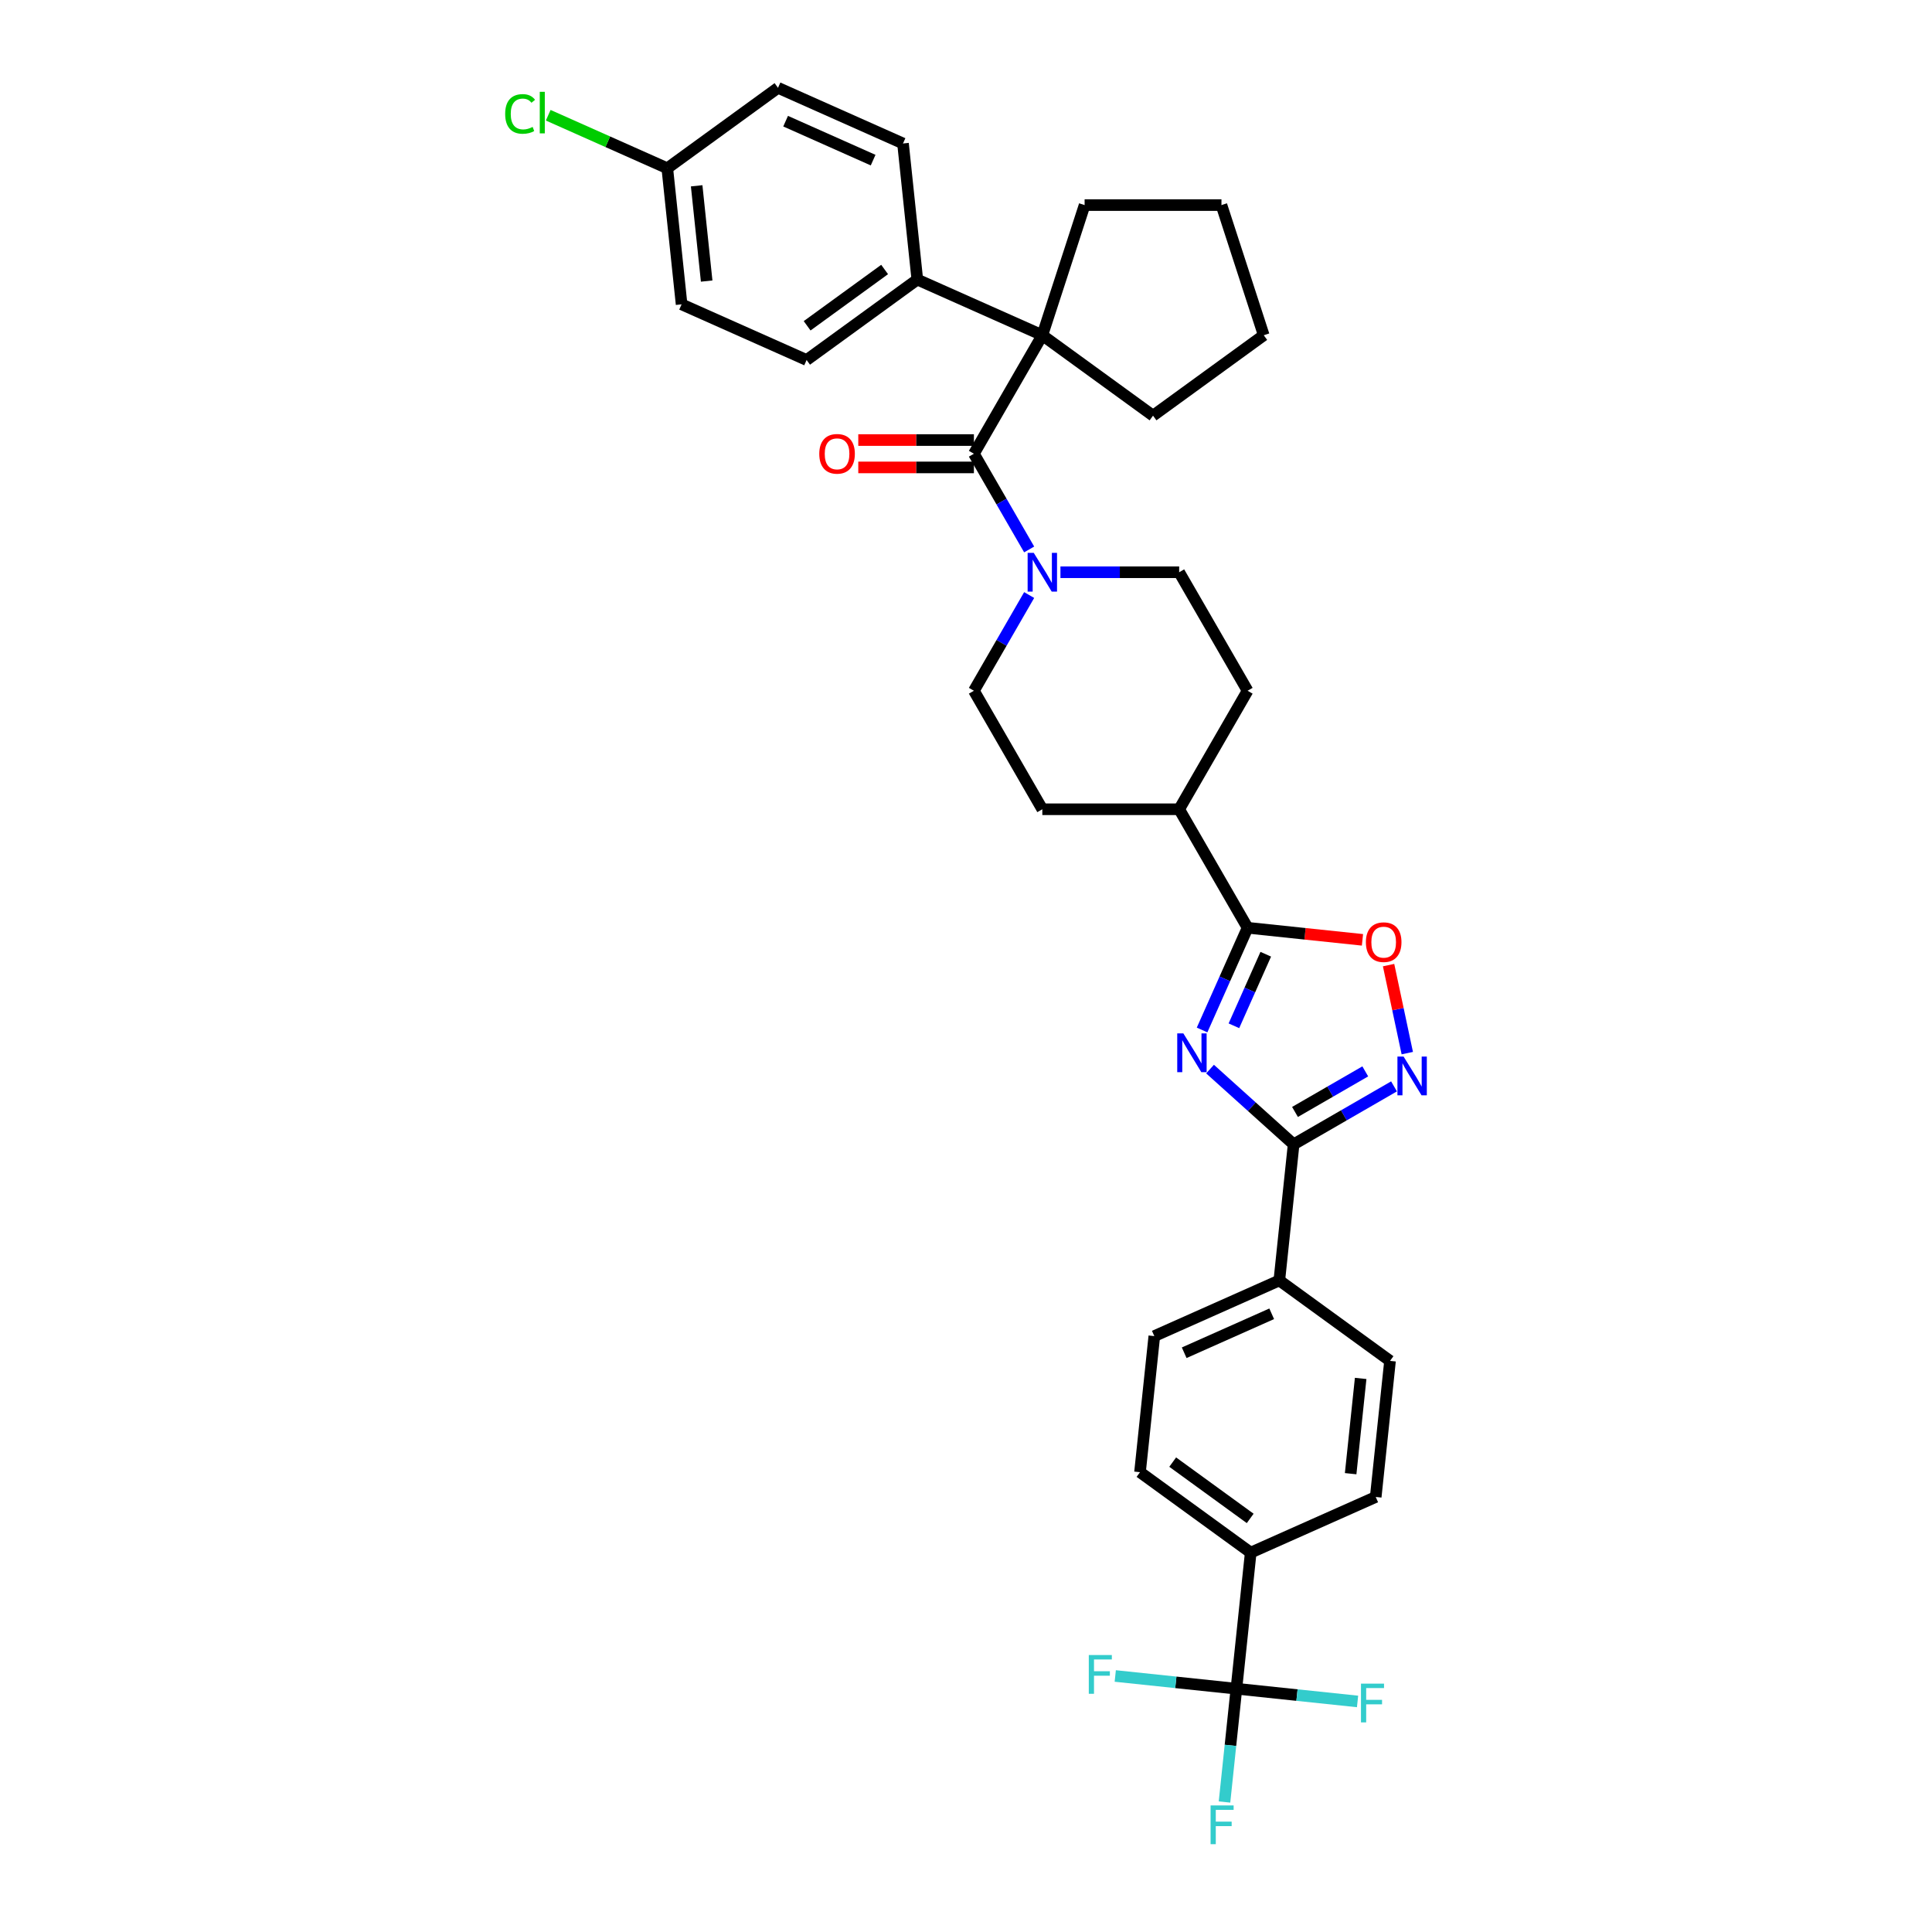 <?xml version='1.0' encoding='iso-8859-1'?>
<svg version='1.1' baseProfile='full'
              xmlns='http://www.w3.org/2000/svg'
                      xmlns:rdkit='http://www.rdkit.org/xml'
                      xmlns:xlink='http://www.w3.org/1999/xlink'
                  xml:space='preserve'
width='1000px' height='1000px' viewBox='0 0 1000 1000'>
<!-- END OF HEADER -->
<rect style='opacity:1.0;fill:#FFFFFF;stroke:none' width='1000' height='1000' x='0' y='0'> </rect>
<path class='bond-0' d='M 504.092,234.853 L 518.393,259.623' style='fill:none;fill-rule:evenodd;stroke:#000000;stroke-width:6px;stroke-linecap:butt;stroke-linejoin:miter;stroke-opacity:1' />
<path class='bond-0' d='M 518.393,259.623 L 532.694,284.392' style='fill:none;fill-rule:evenodd;stroke:#0000FF;stroke-width:6px;stroke-linecap:butt;stroke-linejoin:miter;stroke-opacity:1' />
<path class='bond-1' d='M 504.092,227.77 L 474.167,227.77' style='fill:none;fill-rule:evenodd;stroke:#000000;stroke-width:6px;stroke-linecap:butt;stroke-linejoin:miter;stroke-opacity:1' />
<path class='bond-1' d='M 474.167,227.77 L 444.242,227.77' style='fill:none;fill-rule:evenodd;stroke:#FF0000;stroke-width:6px;stroke-linecap:butt;stroke-linejoin:miter;stroke-opacity:1' />
<path class='bond-1' d='M 504.092,241.936 L 474.167,241.936' style='fill:none;fill-rule:evenodd;stroke:#000000;stroke-width:6px;stroke-linecap:butt;stroke-linejoin:miter;stroke-opacity:1' />
<path class='bond-1' d='M 474.167,241.936 L 444.242,241.936' style='fill:none;fill-rule:evenodd;stroke:#FF0000;stroke-width:6px;stroke-linecap:butt;stroke-linejoin:miter;stroke-opacity:1' />
<path class='bond-2' d='M 504.092,234.853 L 539.507,173.513' style='fill:none;fill-rule:evenodd;stroke:#000000;stroke-width:6px;stroke-linecap:butt;stroke-linejoin:miter;stroke-opacity:1' />
<path class='bond-3' d='M 548.884,296.193 L 579.61,296.193' style='fill:none;fill-rule:evenodd;stroke:#0000FF;stroke-width:6px;stroke-linecap:butt;stroke-linejoin:miter;stroke-opacity:1' />
<path class='bond-3' d='M 579.61,296.193 L 610.336,296.193' style='fill:none;fill-rule:evenodd;stroke:#000000;stroke-width:6px;stroke-linecap:butt;stroke-linejoin:miter;stroke-opacity:1' />
<path class='bond-4' d='M 532.694,307.993 L 518.393,332.762' style='fill:none;fill-rule:evenodd;stroke:#0000FF;stroke-width:6px;stroke-linecap:butt;stroke-linejoin:miter;stroke-opacity:1' />
<path class='bond-4' d='M 518.393,332.762 L 504.092,357.532' style='fill:none;fill-rule:evenodd;stroke:#000000;stroke-width:6px;stroke-linecap:butt;stroke-linejoin:miter;stroke-opacity:1' />
<path class='bond-5' d='M 728.409,545.096 L 723.567,522.318' style='fill:none;fill-rule:evenodd;stroke:#0000FF;stroke-width:6px;stroke-linecap:butt;stroke-linejoin:miter;stroke-opacity:1' />
<path class='bond-5' d='M 723.567,522.318 L 718.726,499.539' style='fill:none;fill-rule:evenodd;stroke:#FF0000;stroke-width:6px;stroke-linecap:butt;stroke-linejoin:miter;stroke-opacity:1' />
<path class='bond-6' d='M 721.54,562.311 L 695.559,577.311' style='fill:none;fill-rule:evenodd;stroke:#0000FF;stroke-width:6px;stroke-linecap:butt;stroke-linejoin:miter;stroke-opacity:1' />
<path class='bond-6' d='M 695.559,577.311 L 669.578,592.311' style='fill:none;fill-rule:evenodd;stroke:#000000;stroke-width:6px;stroke-linecap:butt;stroke-linejoin:miter;stroke-opacity:1' />
<path class='bond-6' d='M 706.662,554.543 L 688.476,565.043' style='fill:none;fill-rule:evenodd;stroke:#0000FF;stroke-width:6px;stroke-linecap:butt;stroke-linejoin:miter;stroke-opacity:1' />
<path class='bond-6' d='M 688.476,565.043 L 670.289,575.543' style='fill:none;fill-rule:evenodd;stroke:#000000;stroke-width:6px;stroke-linecap:butt;stroke-linejoin:miter;stroke-opacity:1' />
<path class='bond-7' d='M 705.213,486.461 L 675.481,483.337' style='fill:none;fill-rule:evenodd;stroke:#FF0000;stroke-width:6px;stroke-linecap:butt;stroke-linejoin:miter;stroke-opacity:1' />
<path class='bond-7' d='M 675.481,483.337 L 645.75,480.212' style='fill:none;fill-rule:evenodd;stroke:#000000;stroke-width:6px;stroke-linecap:butt;stroke-linejoin:miter;stroke-opacity:1' />
<path class='bond-8' d='M 645.75,480.212 L 633.973,506.664' style='fill:none;fill-rule:evenodd;stroke:#000000;stroke-width:6px;stroke-linecap:butt;stroke-linejoin:miter;stroke-opacity:1' />
<path class='bond-8' d='M 633.973,506.664 L 622.195,533.117' style='fill:none;fill-rule:evenodd;stroke:#0000FF;stroke-width:6px;stroke-linecap:butt;stroke-linejoin:miter;stroke-opacity:1' />
<path class='bond-8' d='M 655.158,493.909 L 646.914,512.426' style='fill:none;fill-rule:evenodd;stroke:#000000;stroke-width:6px;stroke-linecap:butt;stroke-linejoin:miter;stroke-opacity:1' />
<path class='bond-8' d='M 646.914,512.426 L 638.669,530.943' style='fill:none;fill-rule:evenodd;stroke:#0000FF;stroke-width:6px;stroke-linecap:butt;stroke-linejoin:miter;stroke-opacity:1' />
<path class='bond-9' d='M 645.75,480.212 L 610.336,418.872' style='fill:none;fill-rule:evenodd;stroke:#000000;stroke-width:6px;stroke-linecap:butt;stroke-linejoin:miter;stroke-opacity:1' />
<path class='bond-10' d='M 626.319,553.361 L 647.948,572.836' style='fill:none;fill-rule:evenodd;stroke:#0000FF;stroke-width:6px;stroke-linecap:butt;stroke-linejoin:miter;stroke-opacity:1' />
<path class='bond-10' d='M 647.948,572.836 L 669.578,592.311' style='fill:none;fill-rule:evenodd;stroke:#000000;stroke-width:6px;stroke-linecap:butt;stroke-linejoin:miter;stroke-opacity:1' />
<path class='bond-11' d='M 669.578,592.311 L 662.174,662.752' style='fill:none;fill-rule:evenodd;stroke:#000000;stroke-width:6px;stroke-linecap:butt;stroke-linejoin:miter;stroke-opacity:1' />
<path class='bond-12' d='M 610.336,418.872 L 645.75,357.532' style='fill:none;fill-rule:evenodd;stroke:#000000;stroke-width:6px;stroke-linecap:butt;stroke-linejoin:miter;stroke-opacity:1' />
<path class='bond-13' d='M 610.336,418.872 L 539.507,418.872' style='fill:none;fill-rule:evenodd;stroke:#000000;stroke-width:6px;stroke-linecap:butt;stroke-linejoin:miter;stroke-opacity:1' />
<path class='bond-14' d='M 662.174,662.752 L 597.468,691.561' style='fill:none;fill-rule:evenodd;stroke:#000000;stroke-width:6px;stroke-linecap:butt;stroke-linejoin:miter;stroke-opacity:1' />
<path class='bond-14' d='M 658.23,680.014 L 612.936,700.181' style='fill:none;fill-rule:evenodd;stroke:#000000;stroke-width:6px;stroke-linecap:butt;stroke-linejoin:miter;stroke-opacity:1' />
<path class='bond-15' d='M 662.174,662.752 L 719.476,704.384' style='fill:none;fill-rule:evenodd;stroke:#000000;stroke-width:6px;stroke-linecap:butt;stroke-linejoin:miter;stroke-opacity:1' />
<path class='bond-16' d='M 645.75,357.532 L 610.336,296.193' style='fill:none;fill-rule:evenodd;stroke:#000000;stroke-width:6px;stroke-linecap:butt;stroke-linejoin:miter;stroke-opacity:1' />
<path class='bond-17' d='M 504.092,357.532 L 539.507,418.872' style='fill:none;fill-rule:evenodd;stroke:#000000;stroke-width:6px;stroke-linecap:butt;stroke-linejoin:miter;stroke-opacity:1' />
<path class='bond-18' d='M 597.468,691.561 L 590.065,762.002' style='fill:none;fill-rule:evenodd;stroke:#000000;stroke-width:6px;stroke-linecap:butt;stroke-linejoin:miter;stroke-opacity:1' />
<path class='bond-19' d='M 590.065,762.002 L 647.367,803.634' style='fill:none;fill-rule:evenodd;stroke:#000000;stroke-width:6px;stroke-linecap:butt;stroke-linejoin:miter;stroke-opacity:1' />
<path class='bond-19' d='M 606.986,756.786 L 647.098,785.929' style='fill:none;fill-rule:evenodd;stroke:#000000;stroke-width:6px;stroke-linecap:butt;stroke-linejoin:miter;stroke-opacity:1' />
<path class='bond-20' d='M 647.367,803.634 L 712.072,774.825' style='fill:none;fill-rule:evenodd;stroke:#000000;stroke-width:6px;stroke-linecap:butt;stroke-linejoin:miter;stroke-opacity:1' />
<path class='bond-21' d='M 647.367,803.634 L 639.963,874.075' style='fill:none;fill-rule:evenodd;stroke:#000000;stroke-width:6px;stroke-linecap:butt;stroke-linejoin:miter;stroke-opacity:1' />
<path class='bond-22' d='M 712.072,774.825 L 719.476,704.384' style='fill:none;fill-rule:evenodd;stroke:#000000;stroke-width:6px;stroke-linecap:butt;stroke-linejoin:miter;stroke-opacity:1' />
<path class='bond-22' d='M 699.094,762.778 L 704.277,713.47' style='fill:none;fill-rule:evenodd;stroke:#000000;stroke-width:6px;stroke-linecap:butt;stroke-linejoin:miter;stroke-opacity:1' />
<path class='bond-23' d='M 639.963,874.075 L 636.881,903.396' style='fill:none;fill-rule:evenodd;stroke:#000000;stroke-width:6px;stroke-linecap:butt;stroke-linejoin:miter;stroke-opacity:1' />
<path class='bond-23' d='M 636.881,903.396 L 633.8,932.716' style='fill:none;fill-rule:evenodd;stroke:#33CCCC;stroke-width:6px;stroke-linecap:butt;stroke-linejoin:miter;stroke-opacity:1' />
<path class='bond-24' d='M 639.963,874.075 L 608.61,870.78' style='fill:none;fill-rule:evenodd;stroke:#000000;stroke-width:6px;stroke-linecap:butt;stroke-linejoin:miter;stroke-opacity:1' />
<path class='bond-24' d='M 608.61,870.78 L 577.257,867.484' style='fill:none;fill-rule:evenodd;stroke:#33CCCC;stroke-width:6px;stroke-linecap:butt;stroke-linejoin:miter;stroke-opacity:1' />
<path class='bond-25' d='M 639.963,874.075 L 671.316,877.37' style='fill:none;fill-rule:evenodd;stroke:#000000;stroke-width:6px;stroke-linecap:butt;stroke-linejoin:miter;stroke-opacity:1' />
<path class='bond-25' d='M 671.316,877.37 L 702.669,880.666' style='fill:none;fill-rule:evenodd;stroke:#33CCCC;stroke-width:6px;stroke-linecap:butt;stroke-linejoin:miter;stroke-opacity:1' />
<path class='bond-26' d='M 539.507,173.513 L 474.801,144.704' style='fill:none;fill-rule:evenodd;stroke:#000000;stroke-width:6px;stroke-linecap:butt;stroke-linejoin:miter;stroke-opacity:1' />
<path class='bond-27' d='M 539.507,173.513 L 561.394,106.151' style='fill:none;fill-rule:evenodd;stroke:#000000;stroke-width:6px;stroke-linecap:butt;stroke-linejoin:miter;stroke-opacity:1' />
<path class='bond-28' d='M 539.507,173.513 L 596.808,215.145' style='fill:none;fill-rule:evenodd;stroke:#000000;stroke-width:6px;stroke-linecap:butt;stroke-linejoin:miter;stroke-opacity:1' />
<path class='bond-29' d='M 474.801,144.704 L 417.499,186.337' style='fill:none;fill-rule:evenodd;stroke:#000000;stroke-width:6px;stroke-linecap:butt;stroke-linejoin:miter;stroke-opacity:1' />
<path class='bond-29' d='M 457.879,139.489 L 417.768,168.631' style='fill:none;fill-rule:evenodd;stroke:#000000;stroke-width:6px;stroke-linecap:butt;stroke-linejoin:miter;stroke-opacity:1' />
<path class='bond-30' d='M 474.801,144.704 L 467.397,74.263' style='fill:none;fill-rule:evenodd;stroke:#000000;stroke-width:6px;stroke-linecap:butt;stroke-linejoin:miter;stroke-opacity:1' />
<path class='bond-31' d='M 561.394,106.151 L 632.223,106.151' style='fill:none;fill-rule:evenodd;stroke:#000000;stroke-width:6px;stroke-linecap:butt;stroke-linejoin:miter;stroke-opacity:1' />
<path class='bond-32' d='M 596.808,215.145 L 654.11,173.513' style='fill:none;fill-rule:evenodd;stroke:#000000;stroke-width:6px;stroke-linecap:butt;stroke-linejoin:miter;stroke-opacity:1' />
<path class='bond-33' d='M 417.499,186.337 L 352.794,157.528' style='fill:none;fill-rule:evenodd;stroke:#000000;stroke-width:6px;stroke-linecap:butt;stroke-linejoin:miter;stroke-opacity:1' />
<path class='bond-34' d='M 467.397,74.263 L 402.692,45.455' style='fill:none;fill-rule:evenodd;stroke:#000000;stroke-width:6px;stroke-linecap:butt;stroke-linejoin:miter;stroke-opacity:1' />
<path class='bond-34' d='M 451.93,82.883 L 406.636,62.717' style='fill:none;fill-rule:evenodd;stroke:#000000;stroke-width:6px;stroke-linecap:butt;stroke-linejoin:miter;stroke-opacity:1' />
<path class='bond-35' d='M 632.223,106.151 L 654.11,173.513' style='fill:none;fill-rule:evenodd;stroke:#000000;stroke-width:6px;stroke-linecap:butt;stroke-linejoin:miter;stroke-opacity:1' />
<path class='bond-36' d='M 352.794,157.528 L 345.39,87.087' style='fill:none;fill-rule:evenodd;stroke:#000000;stroke-width:6px;stroke-linecap:butt;stroke-linejoin:miter;stroke-opacity:1' />
<path class='bond-36' d='M 365.771,145.481 L 360.589,96.172' style='fill:none;fill-rule:evenodd;stroke:#000000;stroke-width:6px;stroke-linecap:butt;stroke-linejoin:miter;stroke-opacity:1' />
<path class='bond-37' d='M 402.692,45.455 L 345.39,87.087' style='fill:none;fill-rule:evenodd;stroke:#000000;stroke-width:6px;stroke-linecap:butt;stroke-linejoin:miter;stroke-opacity:1' />
<path class='bond-38' d='M 345.39,87.087 L 314.574,73.367' style='fill:none;fill-rule:evenodd;stroke:#000000;stroke-width:6px;stroke-linecap:butt;stroke-linejoin:miter;stroke-opacity:1' />
<path class='bond-38' d='M 314.574,73.367 L 283.758,59.647' style='fill:none;fill-rule:evenodd;stroke:#00CC00;stroke-width:6px;stroke-linecap:butt;stroke-linejoin:miter;stroke-opacity:1' />
<path  class='atom-1' d='M 535.073 286.163
L 541.646 296.787
Q 542.297 297.836, 543.346 299.734
Q 544.394 301.632, 544.45 301.745
L 544.45 286.163
L 547.114 286.163
L 547.114 306.222
L 544.365 306.222
L 537.311 294.606
Q 536.489 293.246, 535.611 291.688
Q 534.761 290.13, 534.506 289.648
L 534.506 306.222
L 531.9 306.222
L 531.9 286.163
L 535.073 286.163
' fill='#0000FF'/>
<path  class='atom-2' d='M 424.055 234.909
Q 424.055 230.093, 426.435 227.402
Q 428.815 224.71, 433.263 224.71
Q 437.711 224.71, 440.091 227.402
Q 442.471 230.093, 442.471 234.909
Q 442.471 239.782, 440.063 242.559
Q 437.654 245.307, 433.263 245.307
Q 428.843 245.307, 426.435 242.559
Q 424.055 239.811, 424.055 234.909
M 433.263 243.041
Q 436.323 243.041, 437.966 241.001
Q 439.638 238.933, 439.638 234.909
Q 439.638 230.971, 437.966 228.988
Q 436.323 226.977, 433.263 226.977
Q 430.203 226.977, 428.532 228.96
Q 426.888 230.943, 426.888 234.909
Q 426.888 238.961, 428.532 241.001
Q 430.203 243.041, 433.263 243.041
' fill='#FF0000'/>
<path  class='atom-3' d='M 726.483 546.867
L 733.056 557.492
Q 733.708 558.54, 734.756 560.438
Q 735.804 562.336, 735.861 562.45
L 735.861 546.867
L 738.524 546.867
L 738.524 566.926
L 735.776 566.926
L 728.722 555.31
Q 727.9 553.95, 727.022 552.392
Q 726.172 550.834, 725.917 550.352
L 725.917 566.926
L 723.31 566.926
L 723.31 546.867
L 726.483 546.867
' fill='#0000FF'/>
<path  class='atom-4' d='M 706.983 487.672
Q 706.983 482.856, 709.363 480.164
Q 711.743 477.473, 716.191 477.473
Q 720.639 477.473, 723.019 480.164
Q 725.399 482.856, 725.399 487.672
Q 725.399 492.545, 722.991 495.322
Q 720.583 498.07, 716.191 498.07
Q 711.771 498.07, 709.363 495.322
Q 706.983 492.573, 706.983 487.672
M 716.191 495.803
Q 719.251 495.803, 720.894 493.763
Q 722.566 491.695, 722.566 487.672
Q 722.566 483.734, 720.894 481.751
Q 719.251 479.739, 716.191 479.739
Q 713.131 479.739, 711.46 481.722
Q 709.816 483.706, 709.816 487.672
Q 709.816 491.723, 711.46 493.763
Q 713.131 495.803, 716.191 495.803
' fill='#FF0000'/>
<path  class='atom-6' d='M 612.507 534.888
L 619.08 545.512
Q 619.732 546.56, 620.78 548.459
Q 621.829 550.357, 621.885 550.47
L 621.885 534.888
L 624.548 534.888
L 624.548 554.947
L 621.8 554.947
L 614.746 543.331
Q 613.924 541.971, 613.046 540.412
Q 612.196 538.854, 611.941 538.373
L 611.941 554.947
L 609.334 554.947
L 609.334 534.888
L 612.507 534.888
' fill='#0000FF'/>
<path  class='atom-20' d='M 626.596 934.487
L 638.523 934.487
L 638.523 936.782
L 629.287 936.782
L 629.287 942.873
L 637.503 942.873
L 637.503 945.196
L 629.287 945.196
L 629.287 954.545
L 626.596 954.545
L 626.596 934.487
' fill='#33CCCC'/>
<path  class='atom-21' d='M 563.558 856.642
L 575.486 856.642
L 575.486 858.937
L 566.25 858.937
L 566.25 865.028
L 574.466 865.028
L 574.466 867.351
L 566.25 867.351
L 566.25 876.701
L 563.558 876.701
L 563.558 856.642
' fill='#33CCCC'/>
<path  class='atom-22' d='M 704.44 871.449
L 716.368 871.449
L 716.368 873.744
L 707.132 873.744
L 707.132 879.835
L 715.348 879.835
L 715.348 882.159
L 707.132 882.159
L 707.132 891.508
L 704.44 891.508
L 704.44 871.449
' fill='#33CCCC'/>
<path  class='atom-34' d='M 261.476 58.972
Q 261.476 53.986, 263.799 51.379
Q 266.15 48.745, 270.598 48.745
Q 274.735 48.745, 276.945 51.663
L 275.075 53.193
Q 273.46 51.068, 270.598 51.068
Q 267.567 51.068, 265.952 53.108
Q 264.365 55.119, 264.365 58.972
Q 264.365 62.939, 266.009 64.978
Q 267.68 67.018, 270.91 67.018
Q 273.12 67.018, 275.698 65.687
L 276.491 67.812
Q 275.443 68.492, 273.857 68.888
Q 272.27 69.285, 270.513 69.285
Q 266.15 69.285, 263.799 66.622
Q 261.476 63.959, 261.476 58.972
' fill='#00CC00'/>
<path  class='atom-34' d='M 279.381 47.526
L 281.988 47.526
L 281.988 69.03
L 279.381 69.03
L 279.381 47.526
' fill='#00CC00'/>
</svg>
